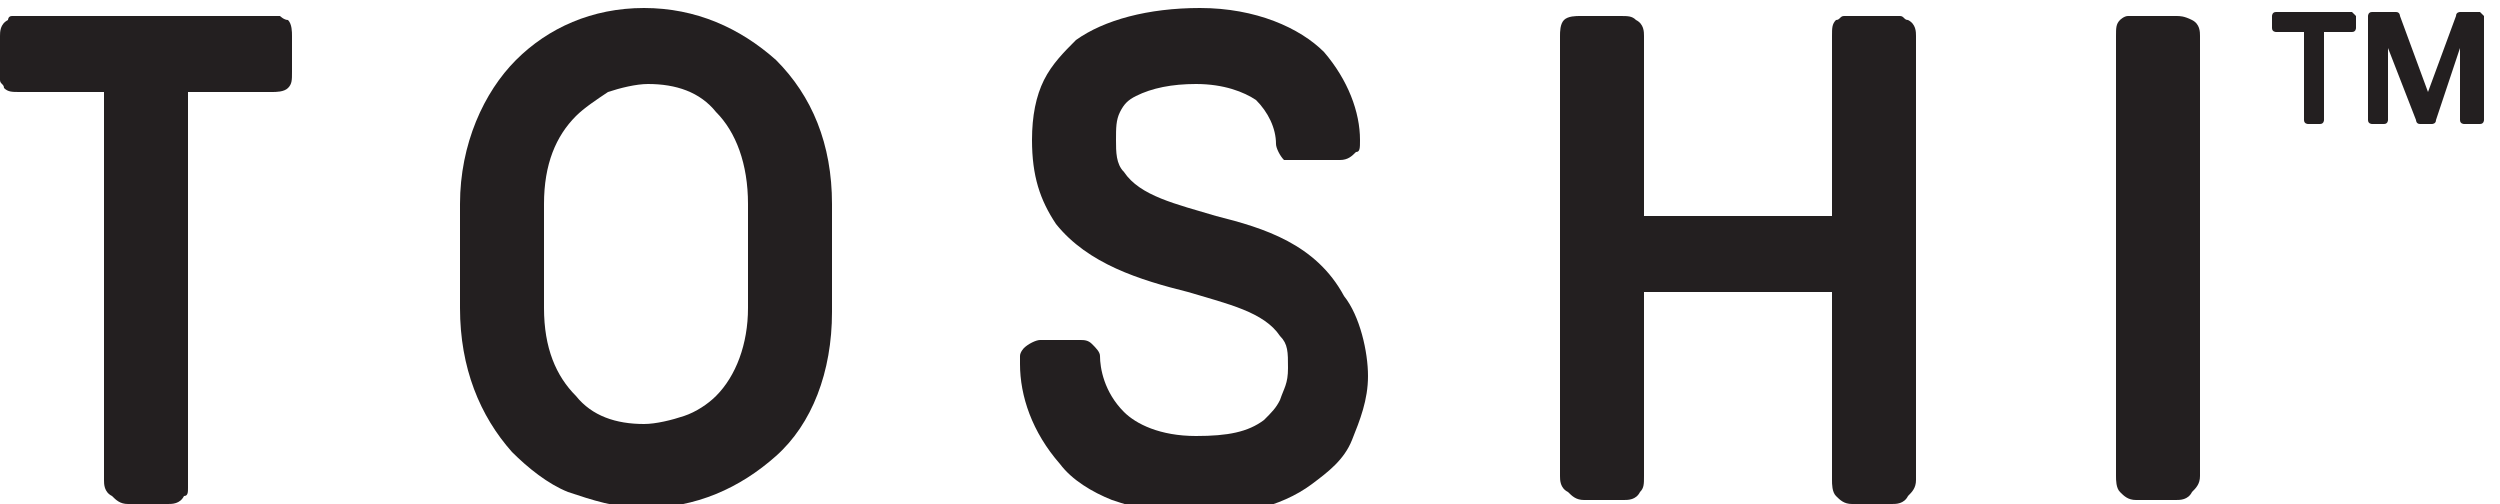 <?xml version="1.0" encoding="utf-8"?>
<!-- Generator: Adobe Illustrator 27.2.0, SVG Export Plug-In . SVG Version: 6.00 Build 0)  -->
<svg version="1.1" id="Layer_2_00000173862504444445246660000012251478384153463429_"
	 xmlns="http://www.w3.org/2000/svg" xmlns:xlink="http://www.w3.org/1999/xlink" x="0px" y="0px" viewBox="0 0 62.5 12.6"
	 style="enable-background:new 0 0 62.5 12.6;" xml:space="preserve">
<style type="text/css">
	.st0{fill:#231F20;}
</style>
<g>
	<path class="st0" d="M47.5,0.4c-0.1,0-0.1,0-0.2,0h-1c-0.1,0-0.1,0-0.2,0S46,0.5,45.9,0.5c-0.1,0.1-0.1,0.2-0.1,0.4v4.5h-4.7V0.9
		c0-0.1,0-0.3-0.2-0.4c-0.1-0.1-0.2-0.1-0.4-0.1h-1c-0.1,0-0.3,0-0.4,0.1C39,0.6,39,0.8,39,0.9v11c0,0.1,0,0.3,0.2,0.4l0,0
		c0.1,0.1,0.2,0.2,0.4,0.2h1c0.1,0,0.3,0,0.4-0.2c0.1-0.1,0.1-0.2,0.1-0.4V7.3h4.7V12c0,0.1,0,0.3,0.1,0.4c0.1,0.1,0.2,0.2,0.4,0.2
		h1c0.1,0,0.3,0,0.4-0.2c0.1-0.1,0.2-0.2,0.2-0.4V0.9c0-0.1,0-0.3-0.2-0.4C47.6,0.5,47.6,0.4,47.5,0.4z"/>
	<path class="st0" d="M30.4,5.4c-1-0.3-1.9-0.5-2.3-1.1c-0.2-0.2-0.2-0.5-0.2-0.8S27.9,3,28,2.8c0.1-0.2,0.2-0.3,0.4-0.4
		c0.4-0.2,0.9-0.3,1.5-0.3c0.7,0,1.2,0.2,1.5,0.4c0.3,0.3,0.5,0.7,0.5,1.1c0,0.1,0.1,0.3,0.2,0.4C32.2,4,32.4,4,32.5,4h1
		c0.2,0,0.3-0.1,0.4-0.2C34,3.8,34,3.7,34,3.5c0-0.7-0.3-1.5-0.9-2.2c-0.6-0.6-1.7-1.1-3.1-1.1c-1.3,0-2.4,0.3-3.1,0.8
		c-0.3,0.3-0.6,0.6-0.8,1c-0.2,0.4-0.3,0.9-0.3,1.5c0,0.9,0.2,1.5,0.6,2.1c0.8,1,2.1,1.4,3.3,1.7c1,0.3,1.9,0.5,2.3,1.1
		c0.2,0.2,0.2,0.4,0.2,0.8S32.1,9.7,32,10c-0.1,0.2-0.2,0.3-0.4,0.5c-0.4,0.3-0.9,0.4-1.7,0.4c-0.9,0-1.5-0.3-1.8-0.6
		c-0.5-0.5-0.6-1.1-0.6-1.4c0-0.1-0.1-0.2-0.2-0.3c-0.1-0.1-0.2-0.1-0.3-0.1h-1c-0.1,0-0.3,0.1-0.4,0.2c0,0-0.1,0.1-0.1,0.2
		c0,0.1,0,0.1,0,0.2c0,0.8,0.3,1.7,1,2.5c0.3,0.4,0.8,0.7,1.3,0.9h0l0,0c0.6,0.2,1.3,0.4,2.1,0.4c1,0,2.1-0.2,2.9-0.8
		c0.4-0.3,0.8-0.6,1-1.1c0.2-0.5,0.4-1,0.4-1.6s-0.2-1.5-0.6-2C32.9,6.1,31.6,5.7,30.4,5.4z"/>
	<path class="st0" d="M16.1,0.2c-1.3,0-2.4,0.5-3.2,1.3s-1.4,2.1-1.4,3.6v2.6c0,1.5,0.5,2.7,1.3,3.6c0.4,0.4,0.9,0.8,1.4,1h0
		c0.6,0.2,1.2,0.4,1.9,0.4c1.3,0,2.4-0.5,3.3-1.3s1.4-2.1,1.4-3.6V5.1c0-1.5-0.5-2.7-1.4-3.6C18.5,0.7,17.4,0.2,16.1,0.2z M18.7,7.7
		c0,0.9-0.3,1.7-0.8,2.2c-0.2,0.2-0.5,0.4-0.8,0.5c-0.3,0.1-0.7,0.2-1,0.2c-0.7,0-1.3-0.2-1.7-0.7l0,0c-0.5-0.5-0.8-1.2-0.8-2.2V5.1
		c0-1,0.3-1.7,0.8-2.2c0.2-0.2,0.5-0.4,0.8-0.6c0.3-0.1,0.7-0.2,1-0.2c0.7,0,1.3,0.2,1.7,0.7c0.5,0.5,0.8,1.3,0.8,2.3V7.7z"/>
	<path class="st0" d="M54.4,0.4h-1c-0.1,0-0.1,0-0.2,0S53,0.5,53,0.5c-0.1,0.1-0.1,0.2-0.1,0.4v11c0,0.1,0,0.3,0.1,0.4l0,0
		c0.1,0.1,0.2,0.2,0.4,0.2h1c0.1,0,0.3,0,0.4-0.2c0.1-0.1,0.2-0.2,0.2-0.4V0.9c0-0.1,0-0.3-0.2-0.4C54.6,0.4,54.5,0.4,54.4,0.4z"/>
	<path class="st0" d="M7,0.4c-0.1,0-0.1,0-0.2,0H0.5c-0.1,0-0.1,0-0.2,0S0.2,0.5,0.2,0.5C0,0.6,0,0.8,0,0.9v0.9C0,1.9,0,2,0,2
		c0,0.1,0.1,0.1,0.1,0.2c0.1,0.1,0.2,0.1,0.4,0.1h2.1V12c0,0.1,0,0.3,0.2,0.4h0v0c0.1,0.1,0.2,0.2,0.4,0.2h1c0.1,0,0.3,0,0.4-0.2
		c0.1,0,0.1-0.1,0.1-0.2c0-0.1,0-0.1,0-0.2V2.3h2.1c0.1,0,0.3,0,0.4-0.1c0.1-0.1,0.1-0.2,0.1-0.4V0.9c0-0.1,0-0.3-0.1-0.4
		C7.1,0.5,7,0.4,7,0.4z"/>
	<path class="st0" d="M58.8,0.3h-1.9c-0.1,0-0.1,0.1-0.1,0.1v0.3c0,0.1,0.1,0.1,0.1,0.1h0.7V3c0,0.1,0.1,0.1,0.1,0.1H58
		c0.1,0,0.1-0.1,0.1-0.1V0.8h0.7c0.1,0,0.1-0.1,0.1-0.1V0.4C58.9,0.4,58.8,0.3,58.8,0.3z"/>
	<path class="st0" d="M62,0.3h-0.5c0,0-0.1,0-0.1,0.1l-0.7,1.9L60,0.4c0,0,0-0.1-0.1-0.1h-0.6c-0.1,0-0.1,0.1-0.1,0.1V3
		c0,0.1,0.1,0.1,0.1,0.1h0.3c0.1,0,0.1-0.1,0.1-0.1V1.2L60.4,3c0,0,0,0.1,0.1,0.1h0.3c0,0,0.1,0,0.1-0.1l0.6-1.8V3
		c0,0.1,0.1,0.1,0.1,0.1H62c0.1,0,0.1-0.1,0.1-0.1V0.4C62.1,0.4,62,0.3,62,0.3z"/>
</g>
</svg>
